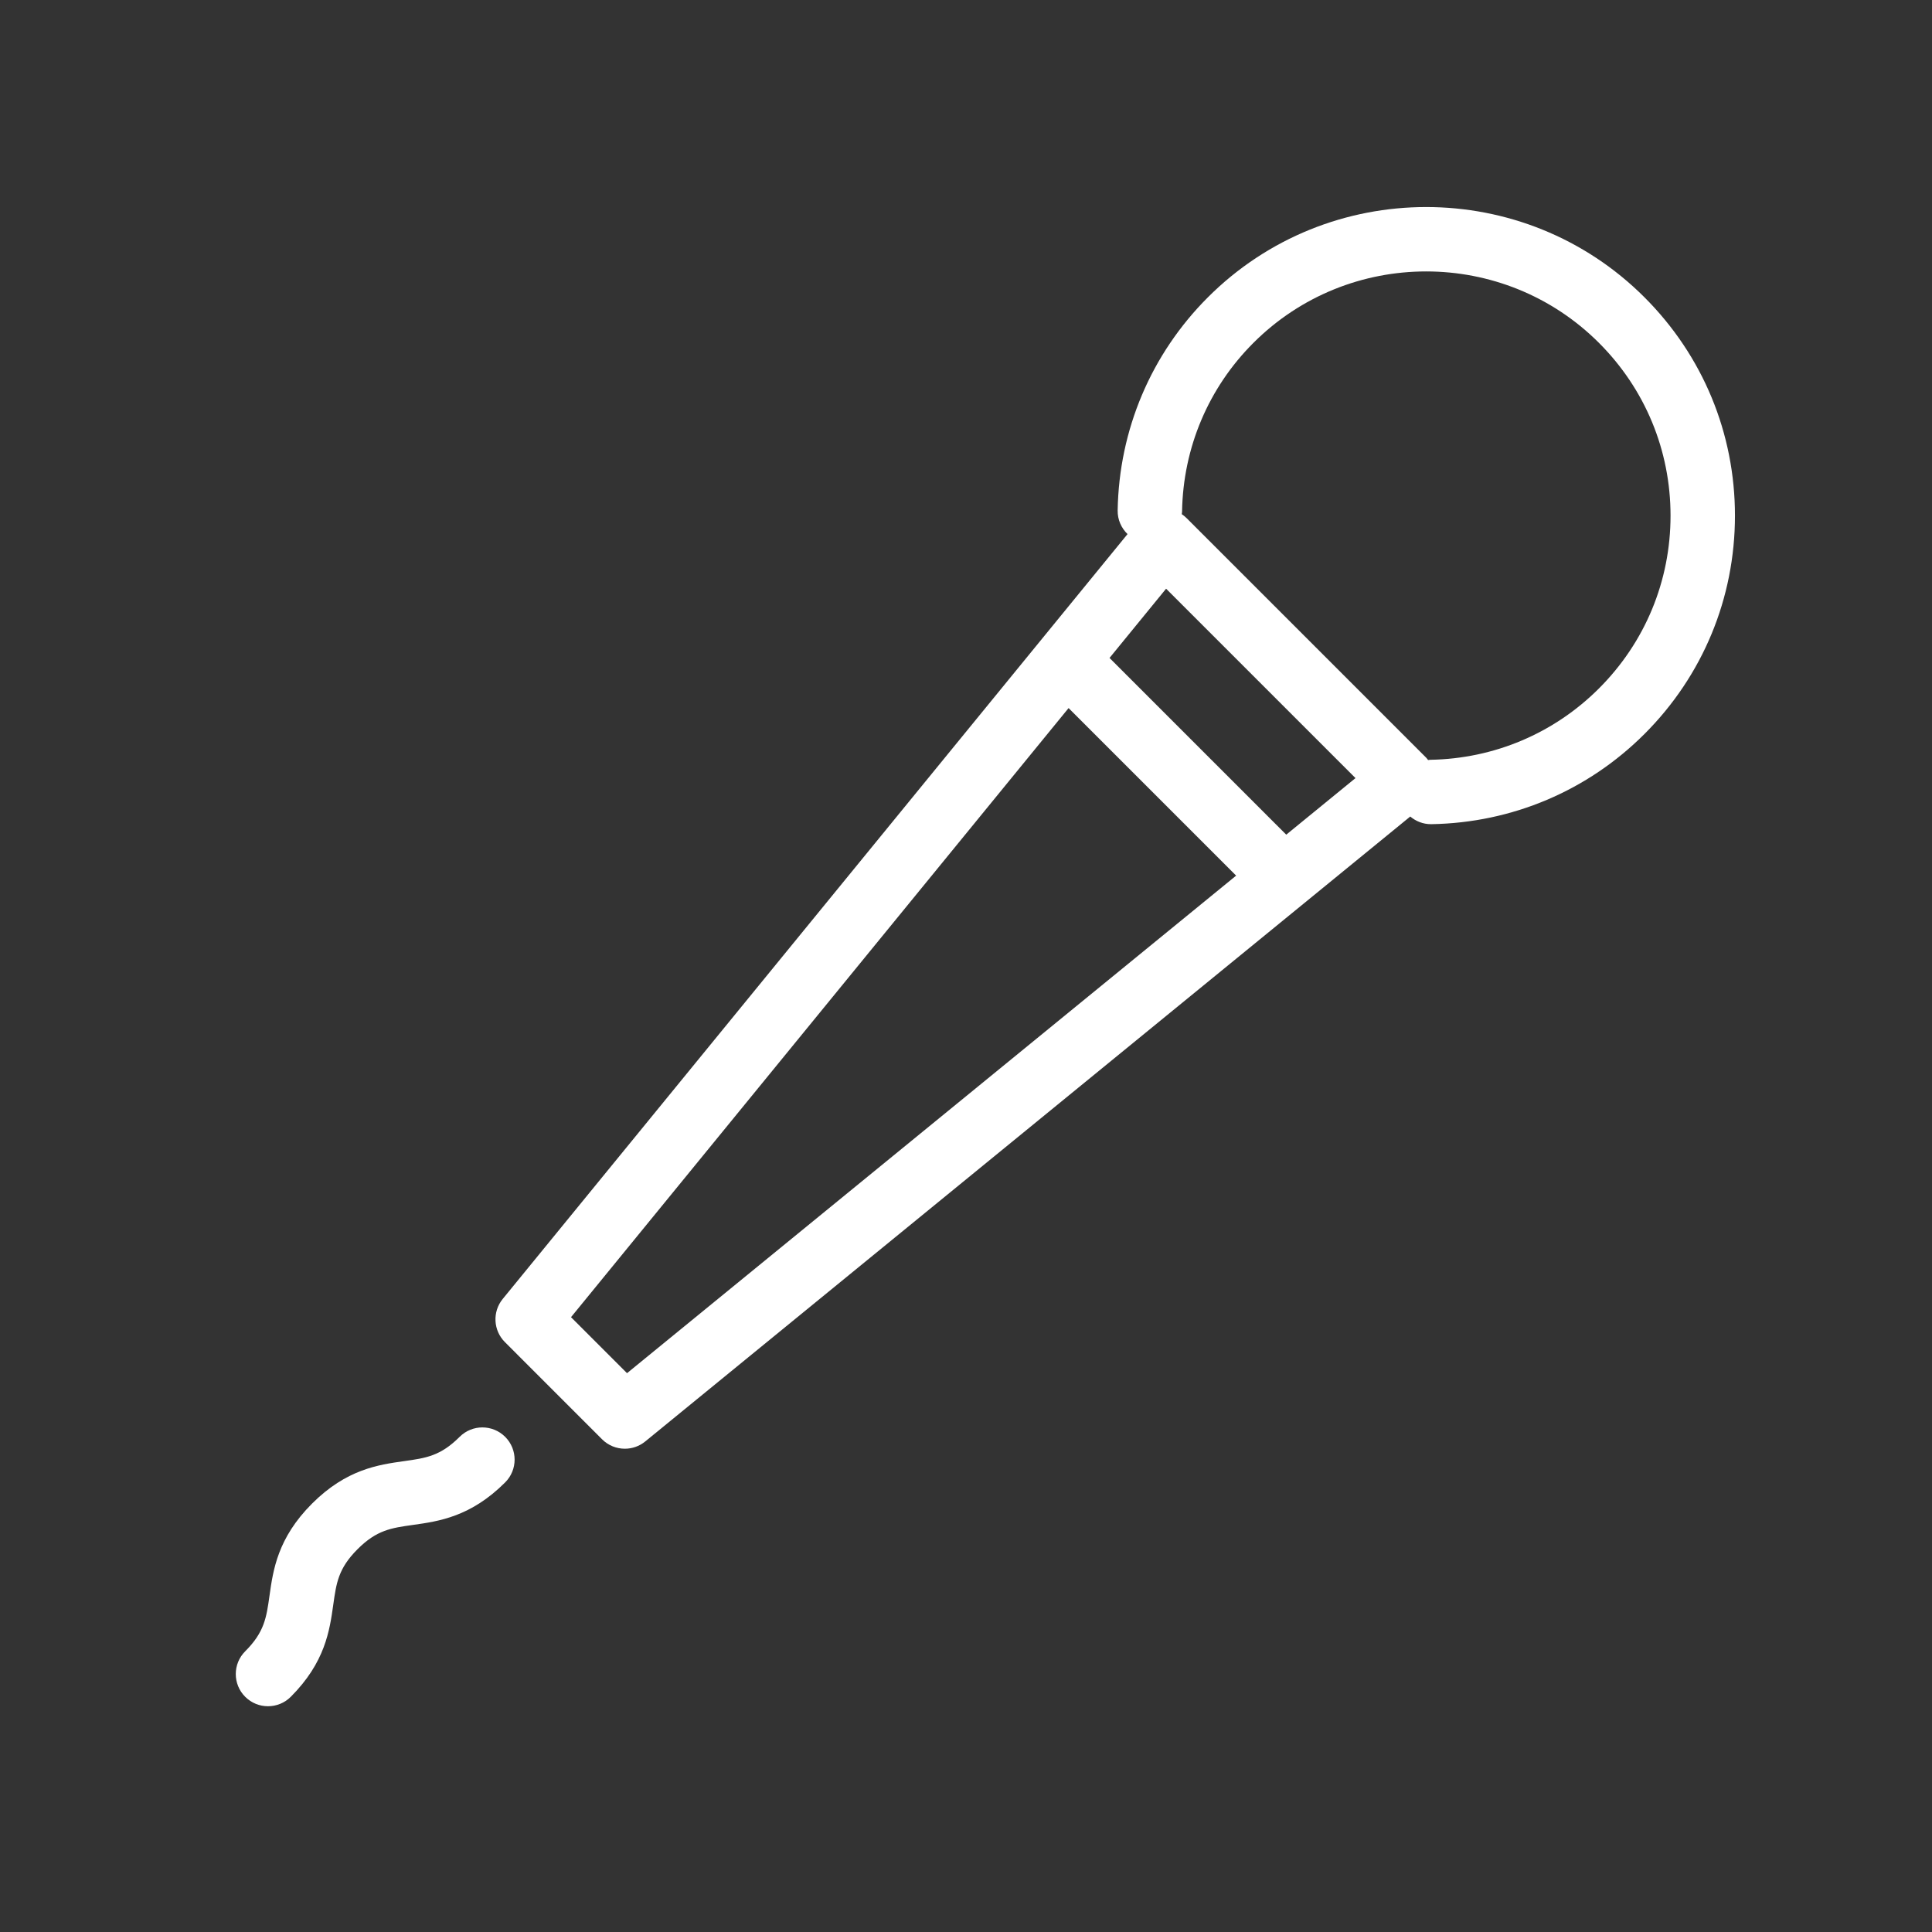 <svg fill="#ffffff" xmlns="http://www.w3.org/2000/svg" xmlns:xlink="http://www.w3.org/1999/xlink" version="1.1" x="0px" y="0px" viewBox="0 0 90 90" enable-background="new 0 0 90 90" xml:space="preserve"><rect x="0" y="0" width="90" height="90" fill="#333333" stroke="none"/><g><path d="M76.607,13.851c-5.607-5.608-14.732-5.608-20.34,0c-2.647,2.647-4.14,6.173-4.202,9.928   c-0.007,0.432,0.172,0.822,0.46,1.101L23.418,60.511c-0.486,0.596-0.443,1.465,0.102,2.009l4.527,4.528   c0.291,0.292,0.676,0.439,1.061,0.439c0.335,0,0.672-0.112,0.949-0.338l35.638-29.112c0.261,0.22,0.594,0.356,0.96,0.356   c0.009,0,0.018,0,0.026,0c3.755-0.063,7.28-1.556,9.927-4.203c2.717-2.716,4.213-6.328,4.213-10.17S79.324,16.568,76.607,13.851z    M29.209,63.968L26.6,61.359l23.179-28.374l7.805,7.805L29.209,63.968z M59.918,38.882l-8.232-8.232l2.635-3.226l8.823,8.823   L59.918,38.882z M74.486,32.07c-2.094,2.093-4.884,3.274-7.856,3.324c-0.036,0.001-0.069,0.009-0.104,0.012   c-0.03-0.036-0.054-0.075-0.087-0.108L55.27,24.13c-0.067-0.067-0.141-0.125-0.219-0.178c0.004-0.041,0.014-0.081,0.014-0.123   c0.049-2.973,1.229-5.763,3.323-7.856c4.438-4.438,11.66-4.438,16.098,0c2.15,2.15,3.334,5.008,3.334,8.049   S76.637,29.92,74.486,32.07z"></path><path d="M21.411,66.934c-0.894,0.894-1.567,0.988-2.586,1.131c-1.197,0.168-2.688,0.377-4.291,1.981s-1.812,3.093-1.98,4.291   c-0.143,1.019-0.237,1.692-1.131,2.586c-0.586,0.585-0.586,1.536,0,2.121c0.293,0.293,0.677,0.439,1.061,0.439   s0.768-0.146,1.061-0.439c1.604-1.604,1.812-3.093,1.98-4.291c0.143-1.019,0.237-1.692,1.131-2.586   c0.894-0.894,1.567-0.988,2.586-1.131c1.197-0.168,2.688-0.377,4.291-1.981c0.586-0.585,0.586-1.536,0-2.121   C22.946,66.348,21.997,66.348,21.411,66.934z"></path></g></svg>